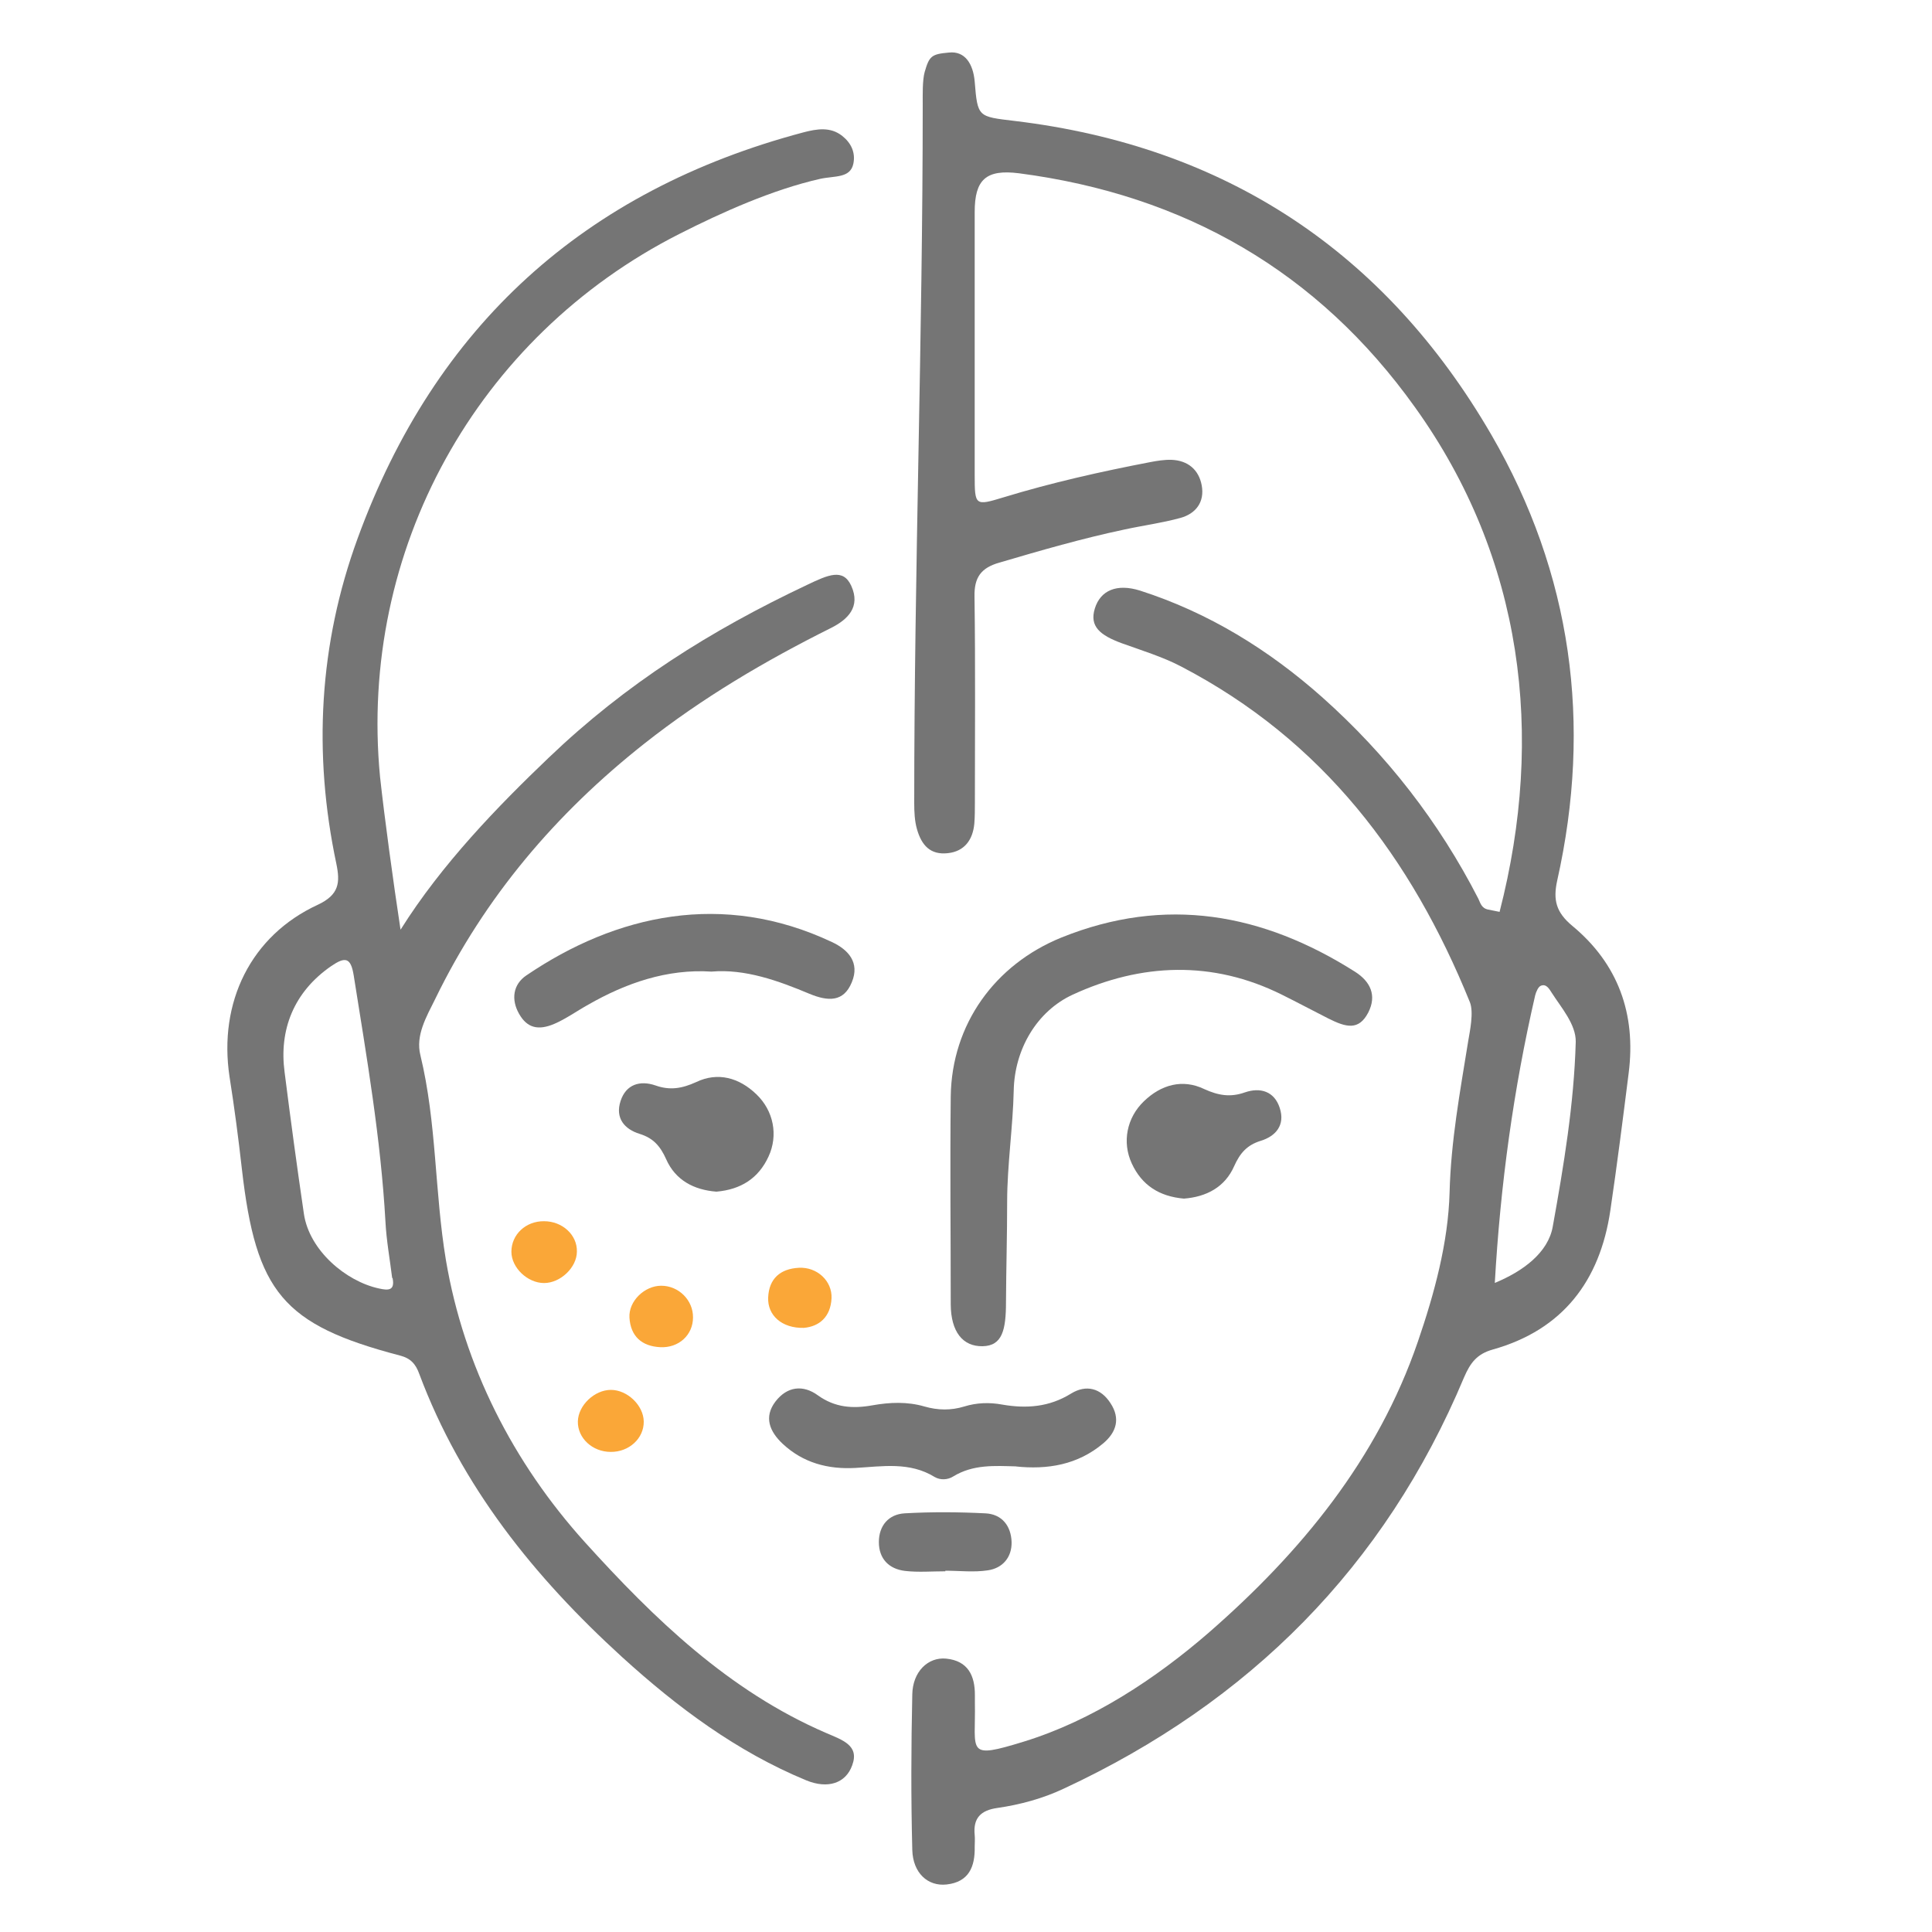 <svg viewBox="0 0 100 100" version="1.1" xmlns="http://www.w3.org/2000/svg">
  <defs>
    <style>
      .cls-1 {
        fill: #757575;
      }

      .cls-2 {
        fill: #faa738;
      }
    </style>
  </defs>
  
  <g>
    <g id="Layer_1">
      <g>
        <path d="M77.62,47.19c2.35-9.14,1.22-18.3-4.38-26.11-5.02-7.03-11.93-10.99-20.49-12.11-1.72-.22-2.3.33-2.3,2v13.62c0,1.59.02,1.6,1.5,1.15,2.49-.76,5.03-1.33,7.58-1.82.36-.07.74-.13,1.1-.12.85.03,1.42.51,1.57,1.32.16.86-.3,1.47-1.11,1.69-.95.26-1.94.39-2.9.6-2.18.46-4.32,1.08-6.46,1.71-.95.27-1.31.76-1.29,1.76.05,3.55.02,7.1.02,10.65,0,.37,0,.75-.03,1.11-.08.84-.52,1.43-1.37,1.52-.9.1-1.36-.4-1.6-1.25-.12-.42-.14-.9-.14-1.35,0-12.1.44-24.07.44-36.17,0-.46-.02-1.23.1-1.66.24-.83.35-.93,1.26-1.01.83-.09,1.25.59,1.33,1.5.15,1.86.17,1.81,2.07,2.04,10.91,1.31,19.17,6.77,24.67,16.24,4.17,7.19,5.23,14.96,3.41,23.08-.22,1-.06,1.64.78,2.34,2.37,1.96,3.31,4.56,2.92,7.62-.3,2.38-.6,4.75-.95,7.12-.54,3.64-2.46,6.17-6.08,7.19-.83.23-1.17.7-1.49,1.44-4.11,9.81-11.12,16.82-20.72,21.29-1.08.51-2.26.83-3.44,1-.85.12-1.26.52-1.17,1.4.02.2,0,.41,0,.62.02,1.02-.3,1.81-1.45,1.94-.97.11-1.75-.59-1.78-1.79-.07-2.68-.06-5.37,0-8.05.02-1.17.81-1.94,1.75-1.85,1.13.11,1.5.88,1.49,1.91v.37c.05,2.56-.5,2.95,2.55,2.01,3.53-1.09,6.79-3.24,9.55-5.63,4.76-4.15,8.74-8.97,10.83-15.07.85-2.48,1.57-5.12,1.64-7.72.07-2.67.54-5.2.96-7.81.09-.54.3-1.51.09-2.04-3.03-7.47-7.6-13.55-14.96-17.38-.91-.48-2.07-.84-3.04-1.19-1.15-.42-1.7-.88-1.41-1.81.29-.93,1.13-1.3,2.34-.92,3.55,1.14,6.66,3.06,9.44,5.53,3.33,2.97,6.03,6.44,8.07,10.42.1.2.15.49.51.56l.6.12ZM77.38,66.4c1.45-.6,2.75-1.56,2.99-2.91.57-3.17,1.1-6.34,1.19-9.56.02-.91-.77-1.8-1.24-2.54-.13-.2-.28-.48-.56-.37-.14.05-.25.31-.3.5-1.12,4.86-1.8,9.78-2.09,14.9v-.02Z" class="cls-1"></path>
        <path d="M20.74,48.11c2.12-3.38,5.03-6.38,7.66-8.89,4-3.83,8.37-6.58,13.36-8.94,1.11-.53,1.88-.88,2.3.04.5,1.1-.19,1.75-1.04,2.18-3.41,1.7-6.67,3.62-9.67,5.99-4.57,3.61-8.26,7.94-10.82,13.21-.46.93-1.03,1.89-.77,2.92.85,3.51.73,7.06,1.32,10.6.93,5.5,3.49,10.5,7.19,14.6,3.59,3.97,7.45,7.7,12.47,9.87.88.38,1.75.65,1.37,1.68-.33.93-1.26,1.24-2.38.78-3.6-1.49-6.67-3.78-9.53-6.38-4.54-4.14-8.32-8.83-10.5-14.66-.18-.5-.44-.81-1.01-.95-6.04-1.59-7.44-3.27-8.17-9.65-.18-1.6-.39-3.2-.64-4.78-.58-3.85,1.1-7.3,4.57-8.9,1.11-.52,1.16-1.15.96-2.12-1.21-5.71-.9-11.37,1.1-16.84,4.01-11,11.74-18.01,23.08-21.02.69-.18,1.4-.3,2.01.19.44.35.69.84.57,1.43-.16.77-.97.62-1.73.79-2.43.55-5.06,1.72-7.28,2.85-10.49,5.32-16.61,16.39-15.49,28.09.23,2.12.68,5.41,1.06,7.91ZM20.3,66.16c-.12-.98-.3-1.95-.35-2.94-.24-4.28-.97-8.5-1.64-12.72-.15-.95-.44-.99-1.16-.5-1.96,1.35-2.71,3.32-2.42,5.49.31,2.45.64,4.89,1,7.34.28,1.89,2.17,3.49,3.88,3.86.49.11.84.12.71-.54h-.02Z" class="cls-1"></path>
        <path d="M52.13,62.18c0,1.82-.05,3.38-.06,5.2,0,1.46-.19,2.28-1.21,2.3-1.03.02-1.64-.75-1.65-2.16,0-3.59-.04-7.18,0-10.77.05-3.73,2.28-6.82,5.72-8.22,5.4-2.18,10.43-1.26,15.21,1.77.8.51,1.13,1.23.68,2.11-.49.94-1.14.77-2.06.31-.81-.41-1.61-.84-2.42-1.24-3.58-1.78-7.27-1.63-10.81,0-1.87.86-3.02,2.84-3.06,4.97-.04,1.86-.34,3.88-.34,5.74" class="cls-1"></path>
        <path d="M52.59,75.9c-1.11-.03-2.22-.11-3.25.52-.28.18-.67.2-.96.03-1.3-.8-2.7-.55-4.1-.47-1.42.08-2.71-.26-3.77-1.25-.67-.63-.99-1.38-.37-2.19.6-.78,1.42-.88,2.19-.32.89.64,1.81.7,2.82.52.9-.16,1.81-.2,2.7.06.7.2,1.37.21,2.06,0,.64-.2,1.31-.22,1.96-.1,1.26.22,2.44.13,3.57-.57.78-.48,1.54-.28,2.04.5.52.79.31,1.5-.38,2.08-1.32,1.11-2.88,1.37-4.55,1.19h.04Z" class="cls-1"></path>
        <path d="M36.83,50.29c-2.31-.15-4.44.6-6.38,1.71-.58.32-1.16.74-1.77,1-.81.34-1.39.22-1.81-.52-.43-.75-.31-1.53.37-1.99,4.65-3.16,10.18-4.39,15.82-1.73.86.4,1.45,1.07,1.03,2.08-.42,1.03-1.22,1-2.19.6-1.62-.68-3.34-1.3-5.07-1.15h0Z" class="cls-1"></path>
        <path d="M61.28,62.04c-1.27-.11-2.18-.69-2.7-1.82-.51-1.1-.26-2.37.63-3.22.89-.86,2-1.17,3.12-.63.73.33,1.35.44,2.11.17.79-.27,1.52-.06,1.8.81.29.89-.21,1.46-.99,1.7-.71.22-1.07.64-1.37,1.31-.48,1.09-1.44,1.59-2.6,1.68Z" class="cls-1"></path>
        <path d="M37.08,61.68c1.27-.11,2.18-.69,2.7-1.82.51-1.1.26-2.37-.63-3.22-.89-.86-2-1.17-3.12-.63-.73.33-1.35.44-2.11.17-.79-.27-1.52-.06-1.8.81-.29.89.21,1.46.99,1.7.71.22,1.07.64,1.37,1.31.48,1.09,1.44,1.59,2.6,1.68Z" class="cls-1"></path>
        <path d="M48.93,81.33c-.7,0-1.41.06-2.09-.02-.83-.1-1.35-.63-1.35-1.49s.51-1.44,1.33-1.49c1.39-.08,2.79-.07,4.18,0,.86.04,1.33.65,1.36,1.48.02.8-.47,1.36-1.23,1.47-.72.11-1.47.02-2.2.02v.03h0Z" class="cls-1"></path>
        <path d="M31.61,75.15c-.95,0-1.72-.72-1.7-1.58.02-.83.86-1.63,1.71-1.63s1.69.8,1.7,1.64c.01.87-.76,1.58-1.71,1.57Z" class="cls-2"></path>
        <path d="M28.16,63.21c.95,0,1.72.71,1.7,1.57,0,.82-.85,1.63-1.7,1.63s-1.69-.79-1.69-1.62c0-.89.74-1.59,1.69-1.58Z" class="cls-2"></path>
        <path d="M34.23,66.55c.9,0,1.65.75,1.64,1.64,0,.91-.74,1.59-1.7,1.54-.95-.05-1.53-.56-1.59-1.53-.05-.85.78-1.65,1.64-1.65h.01Z" class="cls-2"></path>
        <path d="M41.61,68.73c-1.14.03-1.89-.65-1.85-1.57.04-.98.63-1.49,1.59-1.54.94-.05,1.73.68,1.69,1.58-.05.98-.65,1.46-1.43,1.53Z" class="cls-2"></path>
      </g>
    </g>
  </g>
</svg>